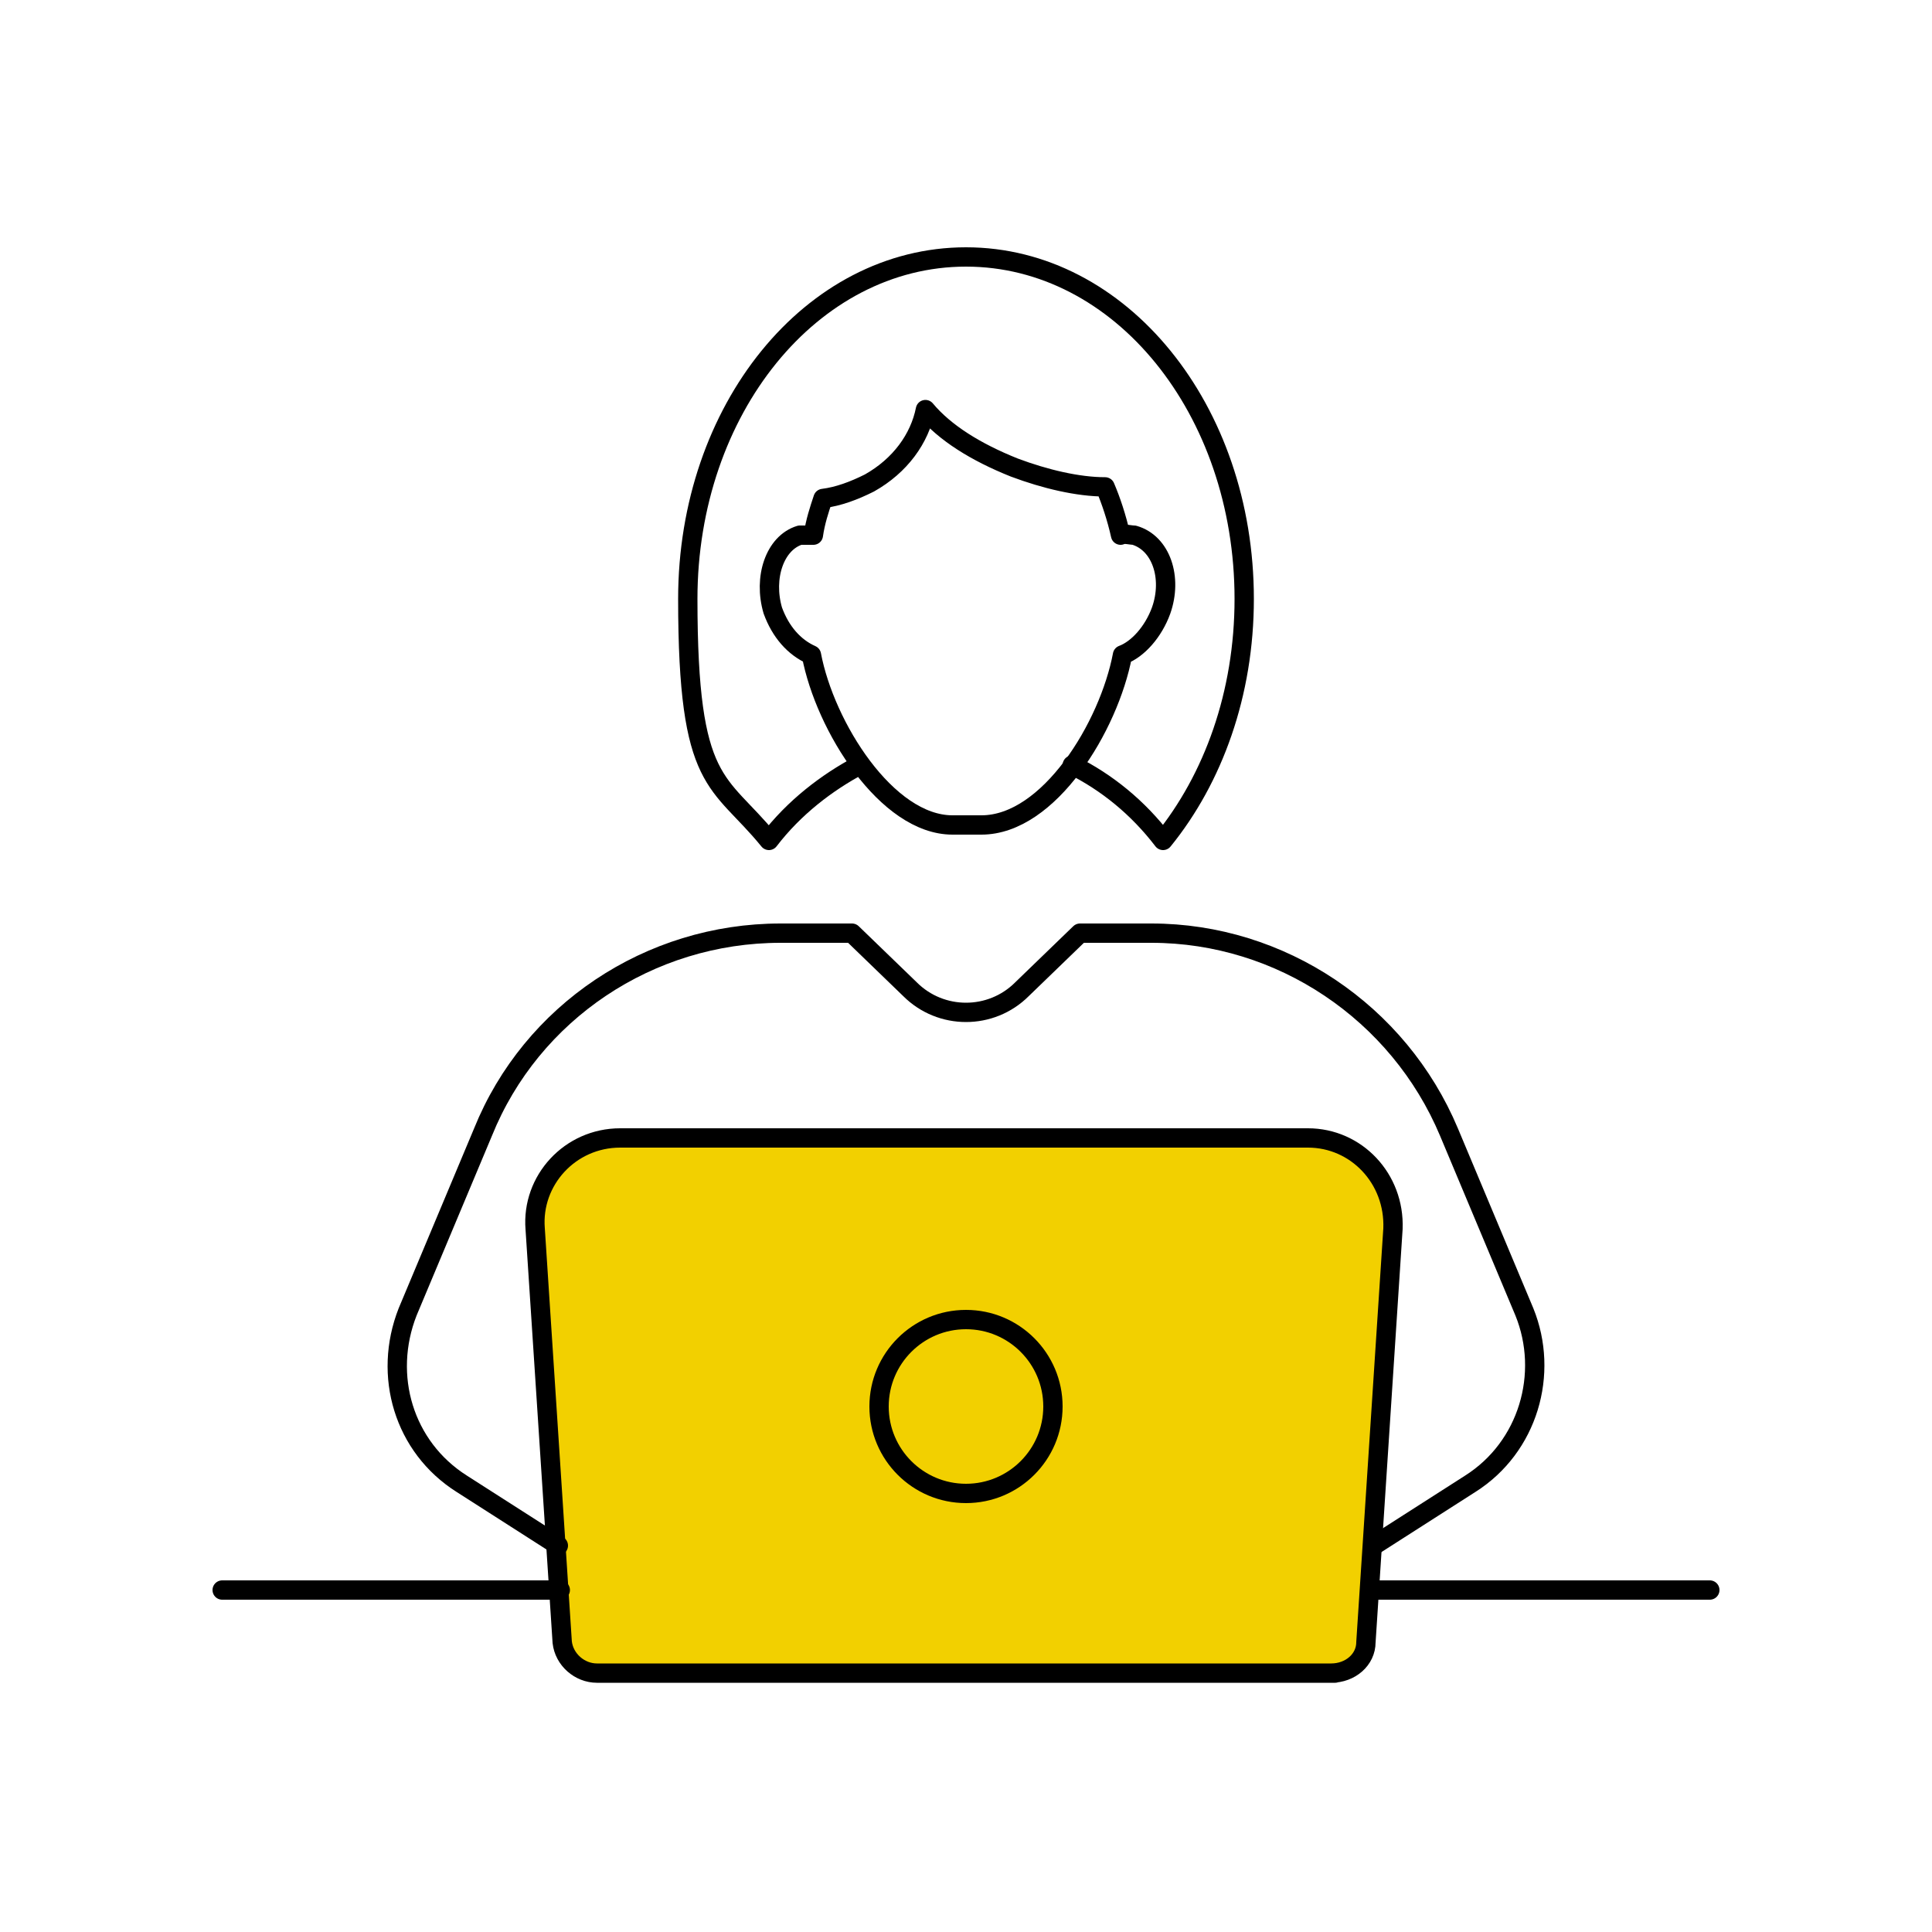<?xml version="1.0" encoding="UTF-8"?>
<svg id="_レイヤー_1" data-name="レイヤー_1" xmlns="http://www.w3.org/2000/svg" version="1.1" viewBox="0 0 100 100">
  <!-- Generator: Adobe Illustrator 29.1.0, SVG Export Plug-In . SVG Version: 2.1.0 Build 142)  -->
  <defs>
    <style>
      .st0 {
        fill: none;
      }

      .st0, .st1 {
        stroke: #000;
        stroke-linecap: round;
        stroke-linejoin: round;
      }

      .st1 {
        fill: #f2d000;
      }
    </style>
  </defs>
  <path class="st0" d="M55.5,39.6c1.8.9,3.4,2.2,4.7,3.9,2.6-3.2,4.2-7.6,4.2-12.5,0-9.8-6.4-17.7-14.4-17.7s-14.4,7.9-14.4,17.7,1.6,9.3,4.2,12.5c1.3-1.7,3-3,4.7-3.9"/>
  <path class="st0" d="M58.7,27.7c-.2,0-.5-.1-.7,0-.2-.9-.5-1.8-.8-2.5-1.4,0-3.1-.4-4.7-1-2-.8-3.6-1.8-4.6-3-.3,1.5-1.3,2.9-2.9,3.8-.8.4-1.6.7-2.4.8-.2.6-.4,1.2-.5,1.9-.2,0-.5,0-.7,0-1.3.4-1.9,2.2-1.4,3.9.4,1.1,1.1,1.9,2,2.3.7,3.7,3.9,8.8,7.3,8.8h1.5c3.5,0,6.6-5.1,7.3-8.8.8-.3,1.6-1.2,2-2.3.6-1.7,0-3.5-1.4-3.9Z"/>
  <path class="st1" d="M69.1,86.6H30.9c-.9,0-1.7-.7-1.8-1.6l-1.4-21.4c-.2-2.5,1.8-4.7,4.4-4.7h35.6c2.5,0,4.5,2.1,4.4,4.7l-1.4,21.4c0,.9-.8,1.6-1.8,1.6Z"/>
  <line class="st0" x1="11.5" y1="82.3" x2="29" y2="82.3"/>
  <line class="st0" x1="88.5" y1="82.3" x2="71" y2="82.3"/>
  <ellipse class="st0" cx="50" cy="72.8" rx="4.5" ry="4.5"/>
  <path class="st0" d="M71.1,80l5-3.2c3-1.9,4.1-5.7,2.8-8.9l-3.9-9.3c-2.6-6.2-8.7-10.3-15.4-10.3h-3.7l-3,2.9c-1.6,1.6-4.2,1.6-5.8,0l-3-2.9h-3.7c-6.8,0-12.9,4.1-15.4,10.3l-3.9,9.3c-1.3,3.3-.2,7,2.8,8.9l5,3.2"/>
</svg>